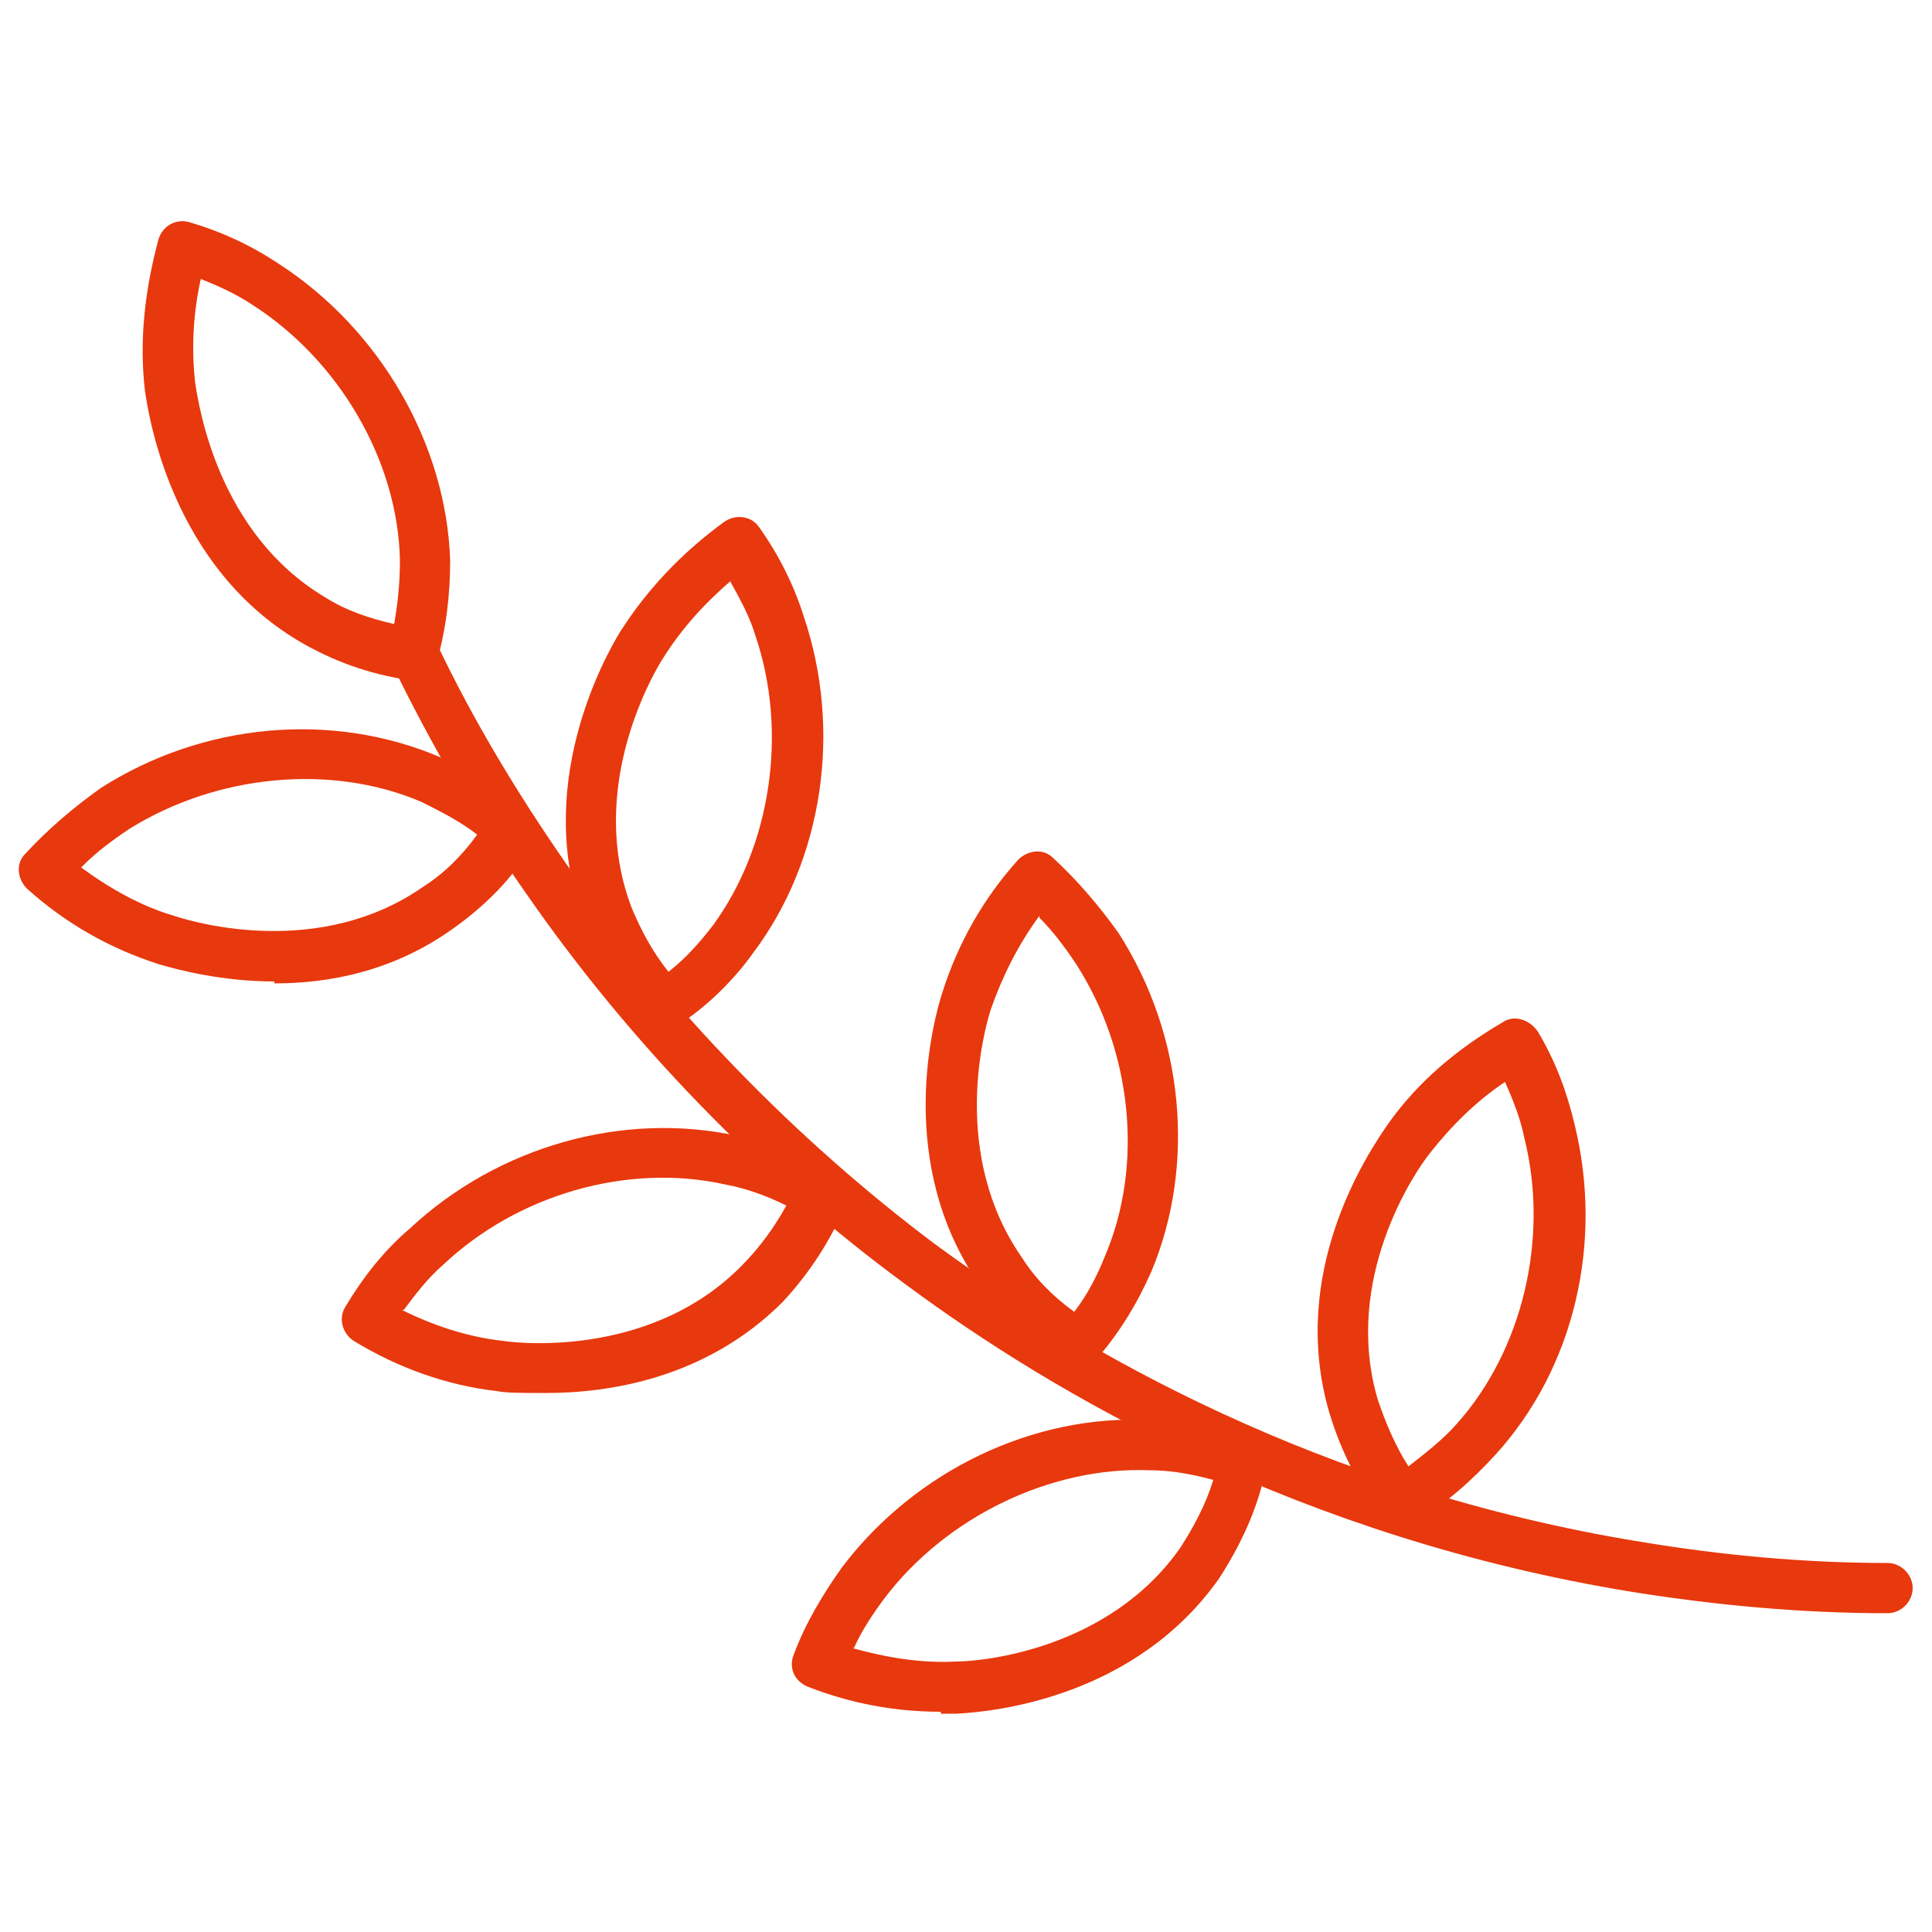 <?xml version="1.0" encoding="UTF-8"?> <svg xmlns="http://www.w3.org/2000/svg" id="Layer_1" version="1.1" viewBox="0 0 100 100"><defs><style> .st0 { fill: #e8380d; } </style></defs><path class="st0" d="M72.6,79c-.4,0-.8-.2-1-.5-1.3-1.6-2.2-3.4-2.8-5.4-2.1-7.2,1.9-13.3,3.1-15,1.5-2.1,3.5-3.8,5.9-5.2.6-.4,1.4-.1,1.8.5.9,1.5,1.5,3.1,1.9,4.8,1.5,6.1,0,12.6-4.1,17.1h0c-1.2,1.3-2.5,2.5-4.1,3.4-.2.1-.4.2-.7.2ZM77.9,56c-1.5,1-2.8,2.3-3.9,3.7-.8,1-4.5,6.5-2.7,12.7.4,1.2.9,2.4,1.6,3.5.9-.7,1.8-1.4,2.5-2.2h0c3.4-3.8,4.8-9.6,3.5-14.8-.2-1-.6-2-1-2.9Z"></path><path class="st0" d="M55.8,70.9c-.2,0-.5,0-.7-.2-1.8-1.1-3.2-2.5-4.4-4.2-4.4-6.3-2.4-13.7-1.9-15.2.8-2.5,2.1-4.8,3.9-6.8.5-.5,1.3-.6,1.8-.1,1.3,1.2,2.4,2.5,3.4,3.9,3.4,5.3,4,12,1.7,17.5-.7,1.6-1.6,3.1-2.8,4.5-.3.3-.6.5-1,.5ZM53.8,47.4c-1.1,1.5-1.9,3.1-2.5,4.8-.4,1.2-2.1,7.6,1.6,12.9.7,1.1,1.6,2,2.7,2.8.7-.9,1.2-1.9,1.6-2.9h0c2-4.7,1.4-10.6-1.5-15.1-.6-.9-1.2-1.7-1.9-2.4Z"></path><path class="st0" d="M34.5,53.4c-.3,0-.7-.1-.9-.4-1.4-1.5-2.5-3.2-3.3-5.1-2.8-7.1,1-13.9,1.8-15.2,1.4-2.2,3.2-4.1,5.4-5.7.6-.4,1.4-.3,1.8.3,1,1.4,1.8,3,2.3,4.6,2,5.9,1,12.6-2.6,17.4-1,1.4-2.3,2.7-3.8,3.7-.2.2-.5.2-.8.2ZM37.9,30c-1.4,1.2-2.6,2.5-3.6,4.1-.7,1.1-3.9,6.9-1.6,12.9.5,1.2,1.1,2.3,1.9,3.3.9-.7,1.6-1.5,2.3-2.4h0c3-4.1,3.9-10,2.2-15-.3-1-.8-1.9-1.3-2.8Z"></path><path class="st0" d="M21.4,35.2c0,0-.1,0-.2,0-2.1-.3-4-1-5.7-2-6.6-3.9-7.8-11.6-8-13-.3-2.6,0-5.2.7-7.8.2-.7.9-1.1,1.6-.9,1.7.5,3.2,1.2,4.7,2.2,5.2,3.4,8.6,9.3,8.8,15.3h0c0,1.8-.2,3.5-.7,5.3-.2.6-.7.9-1.3.9ZM10.4,14.4c-.4,1.8-.5,3.6-.3,5.4.2,1.3,1.2,7.8,6.7,11.1,1.1.7,2.3,1.1,3.6,1.4.2-1.1.3-2.2.3-3.3h0c-.1-5.1-3.1-10.3-7.6-13.2-.9-.6-1.8-1-2.8-1.4Z"></path><path class="st0" d="M14.2,50.8c-2.7,0-5-.6-6-.9-2.5-.8-4.8-2.1-6.8-3.9-.5-.5-.6-1.3-.1-1.8,1.2-1.3,2.5-2.4,3.9-3.4,5.3-3.4,12-4,17.6-1.6,1.6.7,3.1,1.6,4.5,2.8.5.4.6,1.2.3,1.7-1.1,1.8-2.5,3.2-4.2,4.4-3.1,2.2-6.4,2.8-9.2,2.8ZM4.2,44.9c1.5,1.1,3.1,2,4.8,2.5,1.2.4,7.6,2.2,12.9-1.5,1.1-.7,2-1.6,2.8-2.7-.9-.7-1.9-1.2-2.9-1.7h0c-4.7-2-10.6-1.4-15.1,1.4-.9.6-1.7,1.2-2.4,1.9Z"></path><path class="st0" d="M28,72.1c-1,0-1.8,0-2.3-.1-2.6-.3-5.1-1.2-7.4-2.6-.6-.4-.8-1.2-.4-1.8.9-1.5,2-2.9,3.3-4,4.6-4.3,11.1-6.1,17-4.8,1.7.4,3.4,1,5,1.9.6.3.8,1,.6,1.6-.8,1.9-1.9,3.6-3.3,5.1-4,4-9.1,4.7-12.2,4.7ZM20.8,67.8c1.6.8,3.4,1.4,5.2,1.6,1.3.2,7.9.7,12.4-3.9.9-.9,1.7-2,2.3-3.1-1-.5-2.1-.9-3.2-1.1h0c-5-1.1-10.7.5-14.6,4.2-.8.7-1.4,1.5-2,2.3Z"></path><path class="st0" d="M48.7,88.6c-2.3,0-4.6-.4-6.9-1.3-.7-.3-1-1-.7-1.7.6-1.6,1.5-3.1,2.5-4.5,3.8-5,9.9-7.9,15.9-7.6h0c1.8,0,3.5.4,5.2,1.1.6.2,1,.9.8,1.5-.4,2-1.3,3.9-2.4,5.6-4.3,6.1-11.5,6.9-13.6,7-.3,0-.6,0-.8,0ZM44.1,85.3c1.8.5,3.6.8,5.4.7,1.3,0,7.9-.6,11.6-5.9.7-1.1,1.3-2.2,1.7-3.5-1.1-.3-2.2-.5-3.3-.5-5.1-.2-10.5,2.4-13.7,6.6-.6.8-1.2,1.7-1.6,2.6Z"></path><path class="st0" d="M97.7,83.5s0,0,0,0c-4.4,0-8.8-.4-13.2-1.1-17.2-2.8-29.9-10.2-37.6-15.9-7.5-5.5-14.3-12.5-19.7-20.3-2.6-3.7-4.9-7.7-6.9-11.8-.3-.6,0-1.4.6-1.7.6-.3,1.4,0,1.7.6,1.9,4,4.2,7.8,6.7,11.4,5.3,7.5,11.9,14.3,19.1,19.7,7.5,5.5,19.9,12.7,36.5,15.4,4.2.7,8.5,1.1,12.8,1.1.7,0,1.3.6,1.3,1.3,0,.7-.6,1.3-1.3,1.3Z"></path></svg> 